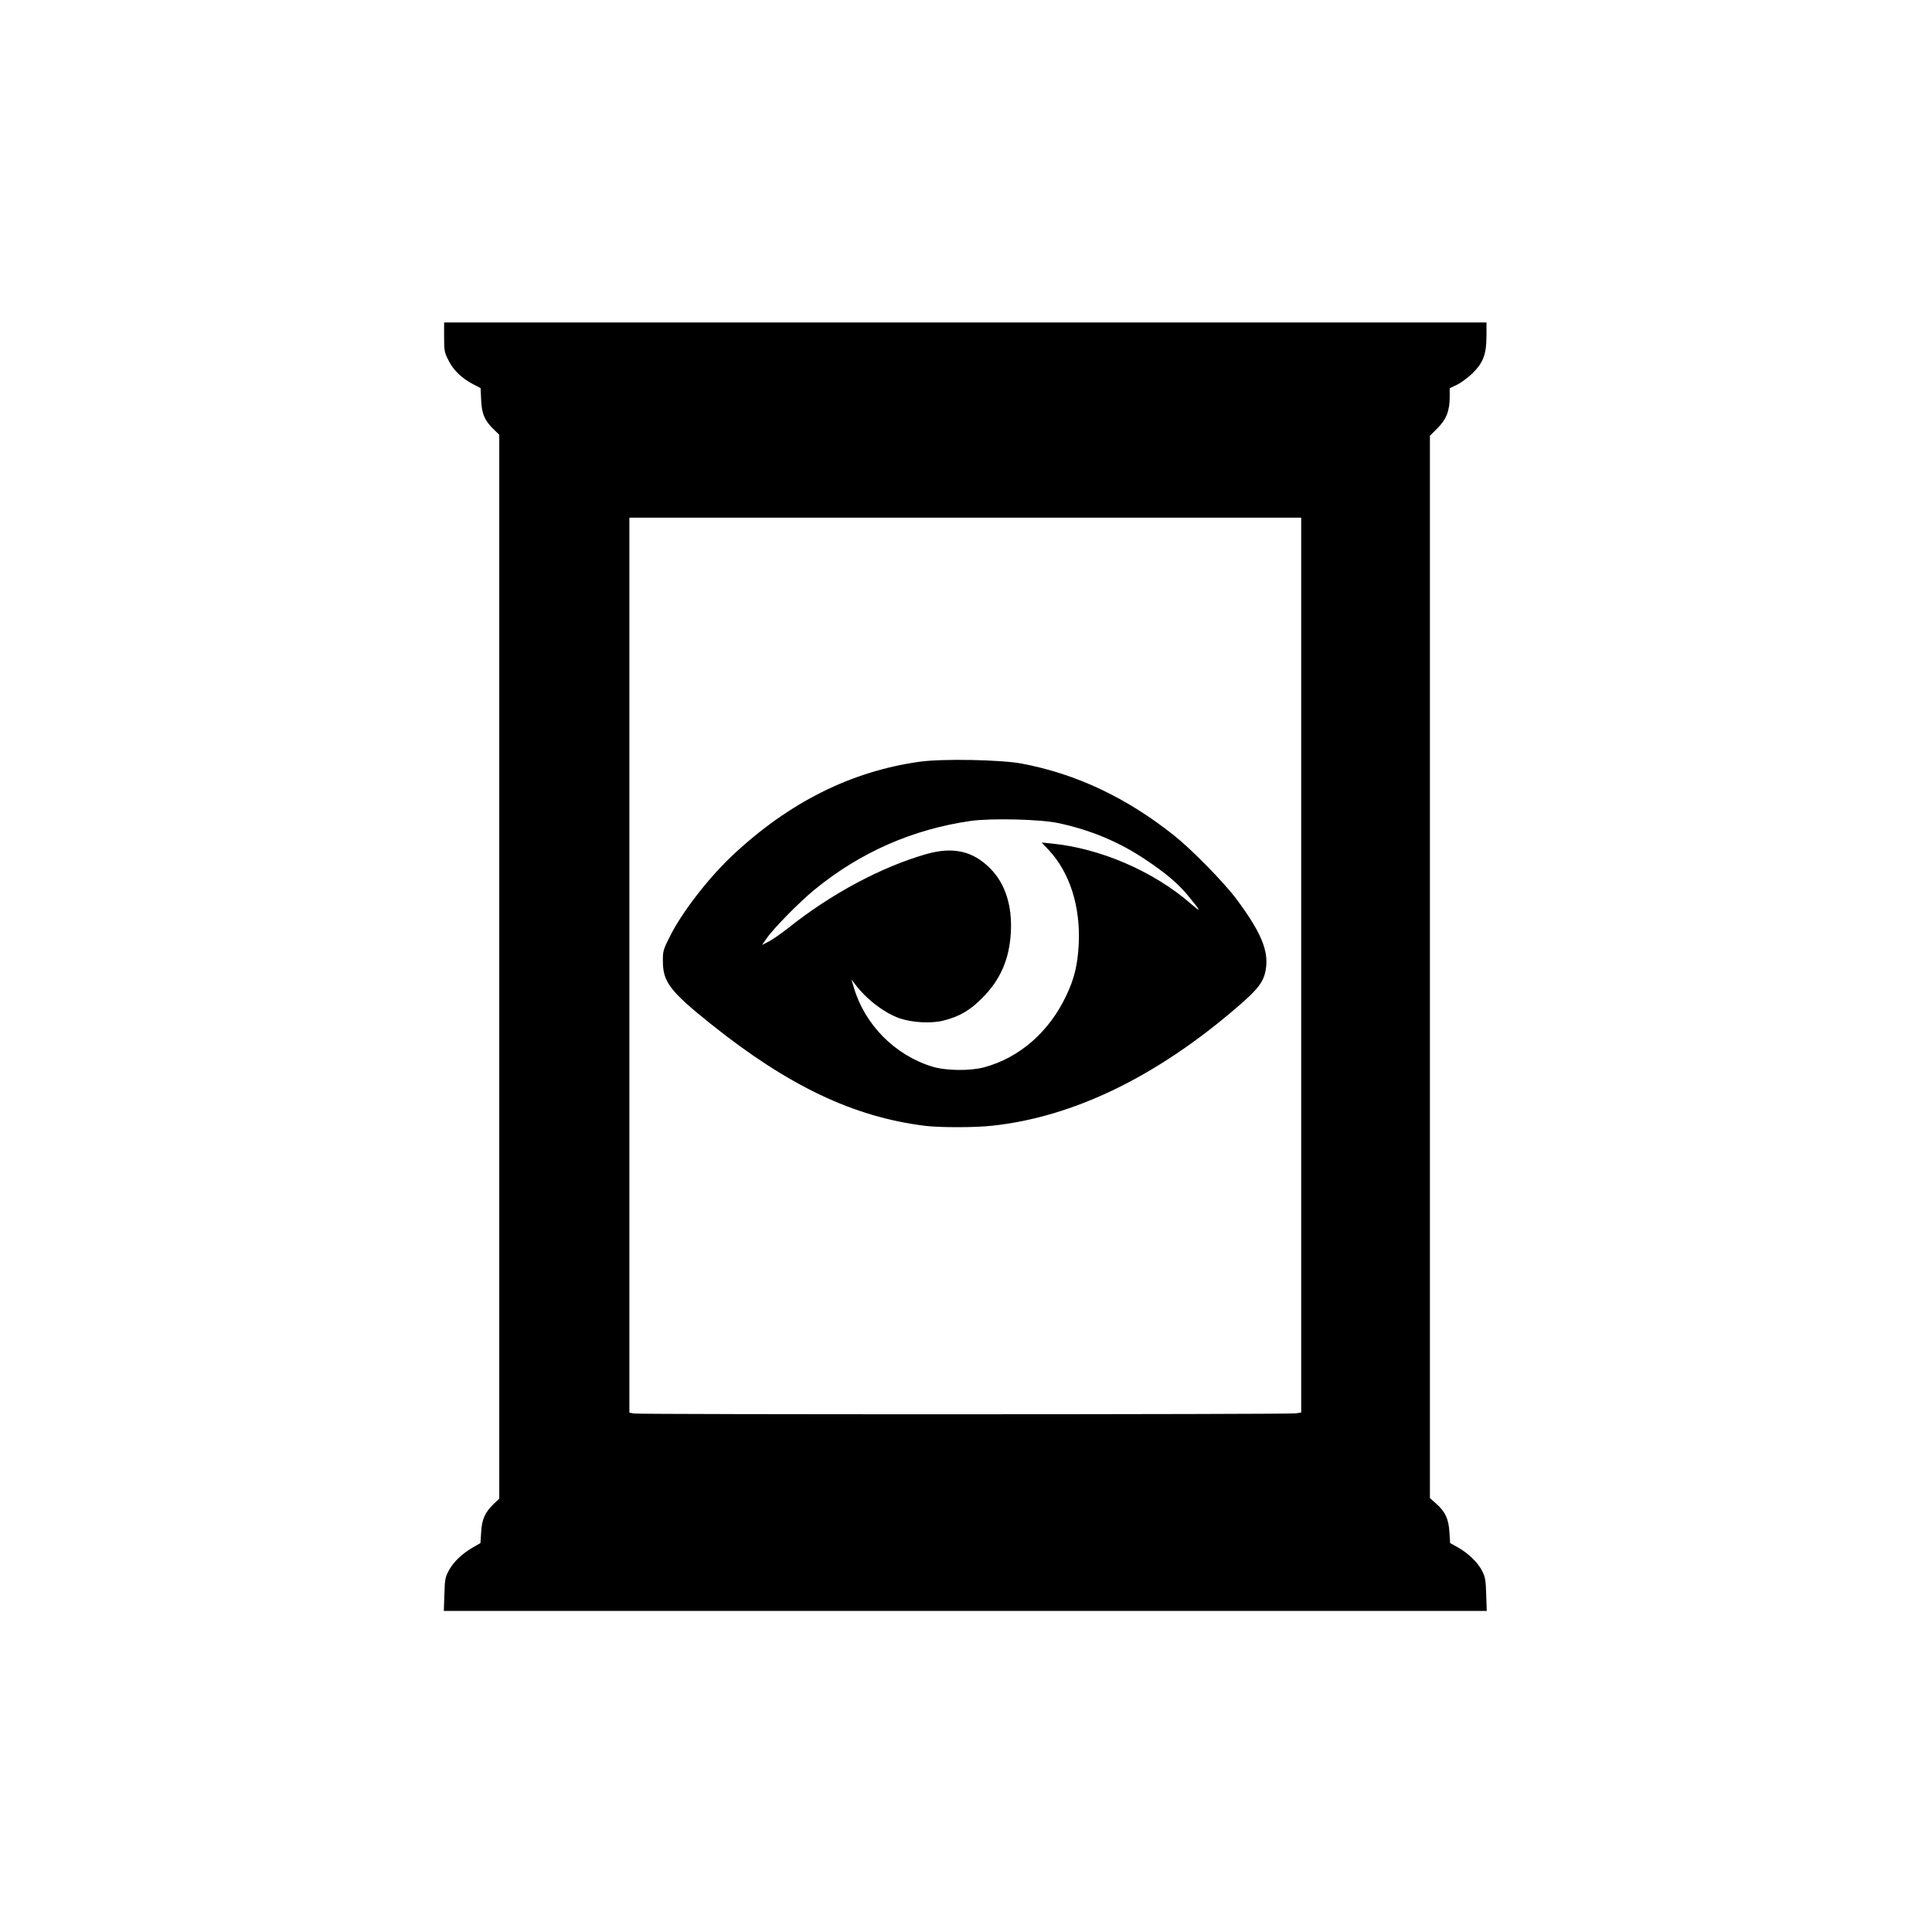 <?xml version="1.0" encoding="UTF-8" standalone="yes"?>
<svg version="1.0" xmlns="http://www.w3.org/2000/svg" width="1024.0pt" height="1024.0pt" viewBox="0 0 1366 1366" preserveAspectRatio="xMidYMid meet">
  <g transform="translate(0,1366) scale(0.1,-0.1)" fill="#000000" stroke="none">
    <path d="M3140 11277 c0 -96 2 -109 31 -165 34 -69 93 -126 173 -168 l54 -28
4 -86 c4 -97 26 -146 92 -209 l36 -35 0 -3761 0 -3761 -41 -39 c-60 -59 -82
-107 -87 -198 l-5 -77 -52 -30 c-76 -44 -137 -101 -170 -161 -27 -50 -30 -64
-33 -171 l-4 -118 3687 0 3687 0 -4 117 c-3 103 -7 124 -30 168 -31 60 -96
122 -171 165 l-54 30 -5 78 c-6 93 -29 143 -93 200 l-45 40 0 3755 0 3756 54
54 c62 62 86 122 86 221 l0 61 52 25 c29 14 77 50 108 80 77 74 100 137 100
265 l0 95 -3685 0 -3685 0 0 -103z m6060 -4441 l0 -3163 -37 -6 c-50 -8 -4638
-9 -4680 -1 l-33 6 0 3164 0 3164 2375 0 2375 0 0 -3164z"/>
    <path d="M6500 8274 c-483 -68 -921 -287 -1320 -661 -170 -160 -357 -401 -442
-571 -49 -97 -52 -106 -51 -180 0 -145 52 -212 339 -442 548 -438 1008 -657
1514 -720 109 -13 354 -13 478 1 571 62 1157 345 1728 837 150 128 190 181
204 270 21 130 -34 261 -207 494 -87 117 -316 351 -443 452 -336 267 -690 434
-1075 507 -147 28 -565 36 -725 13z m985 -434 c225 -48 428 -133 610 -255 145
-96 232 -170 301 -253 98 -119 103 -130 23 -61 -262 228 -638 391 -984 425
l-70 7 51 -54 c147 -158 224 -397 211 -663 -7 -143 -30 -243 -86 -361 -121
-259 -331 -443 -582 -511 -99 -27 -273 -25 -369 5 -265 82 -478 298 -555 565
l-15 51 23 -30 c79 -107 207 -206 318 -245 88 -30 224 -38 309 -16 114 29 187
71 275 160 128 128 191 273 202 461 11 191 -40 350 -147 456 -122 123 -263
154 -452 100 -317 -91 -674 -282 -973 -521 -50 -39 -112 -83 -138 -96 l-49
-25 33 47 c47 69 232 257 336 342 323 265 695 429 1108 488 143 20 494 12 620
-16z"/>
  </g>
</svg>